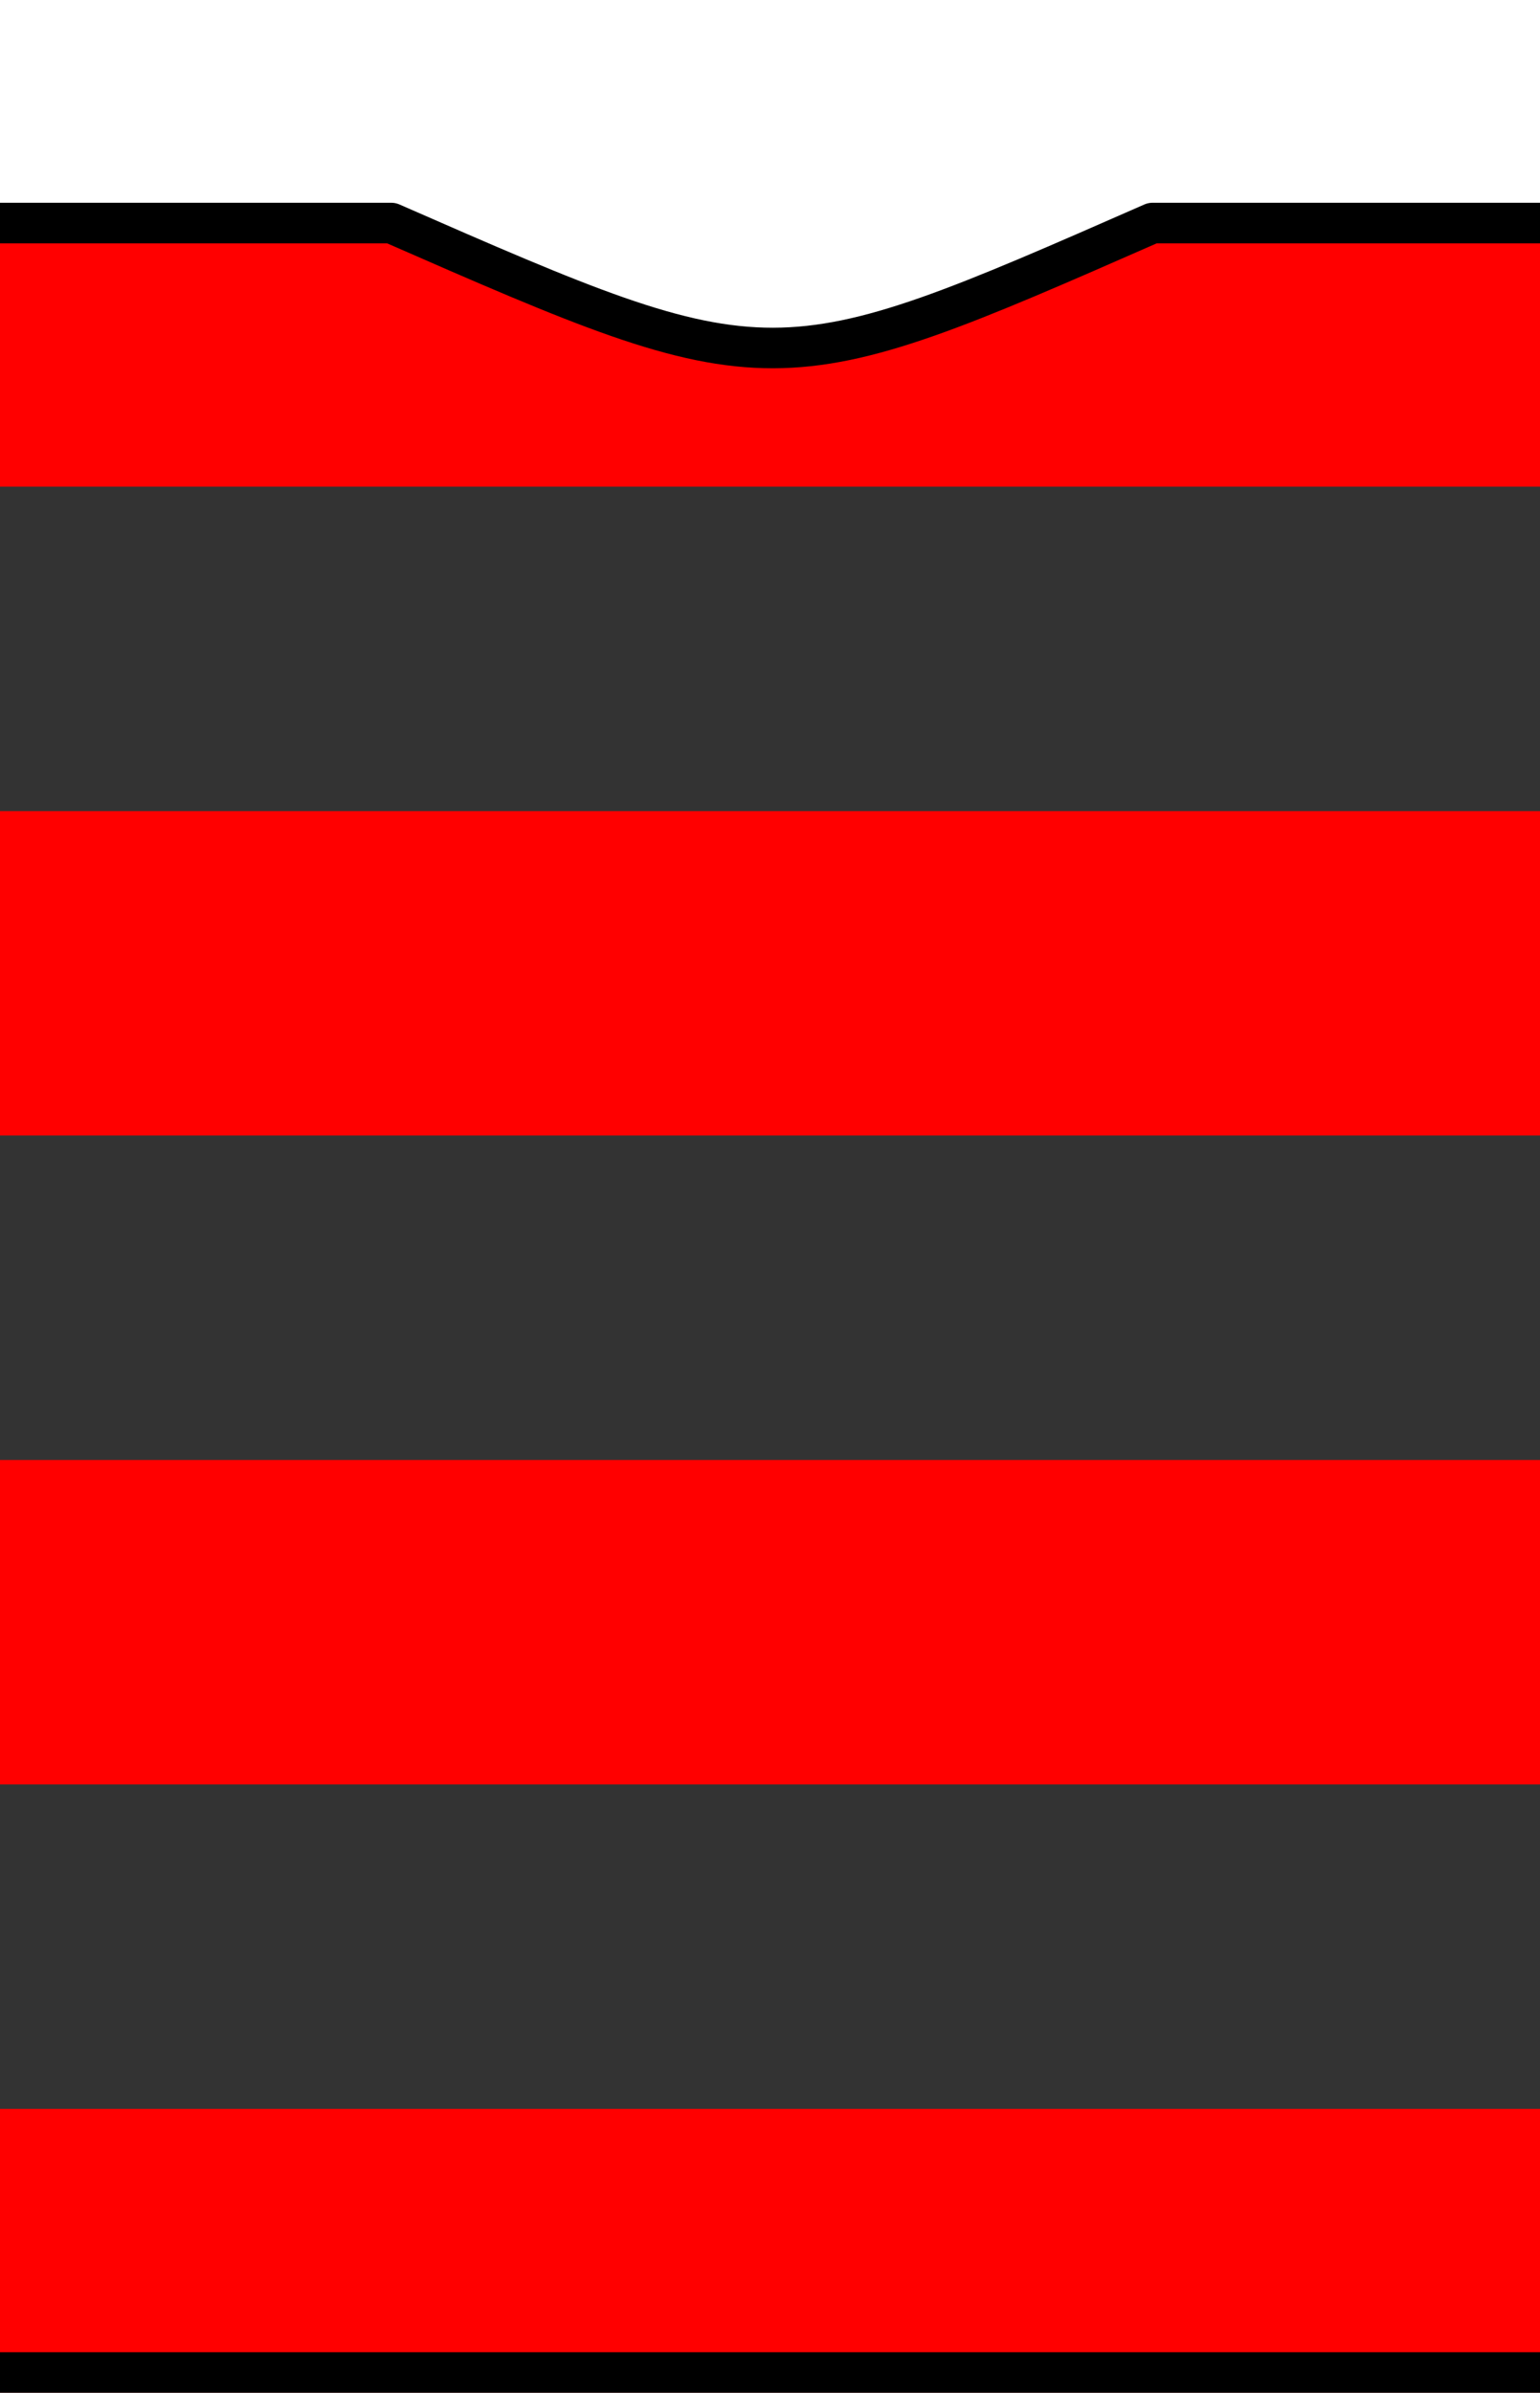<?xml version="1.0" encoding="UTF-8" standalone="no"?>
<svg xmlns:svg="http://www.w3.org/2000/svg" xmlns="http://www.w3.org/2000/svg" xmlns:xlink="http://www.w3.org/1999/xlink" version="1.0" width="38" height="59">
<rect width="100%" height="100%" fill="#333333" stroke="none"/>
<defs />
<!--hoop-->
<rect stroke="none" fill="#ff0000" width="42" height="8" x="-2" y="4" id="hoop" />
<use xlink:href="#hoop" y="16" />
<use xlink:href="#hoop" y="32" />
<use xlink:href="#hoop" y="48" />
<!--outline-->
<path stroke="#000000" stroke-width="1" fill="#ffffff" stroke-linecap="square" stroke-linejoin="round" d="M -3.469,-1.469 L -3.469,60.438 L 39.594,60.438 L 39.594,58.5 L -1.875,58.5 L -1.875,5.5 L 9.656,5.5 C 19.064,9.62 19.103,9.596 28.438,5.5 L 39.594,5.5 L 39.594,-1.469 L -3.469,-1.469 z" />
</svg>
